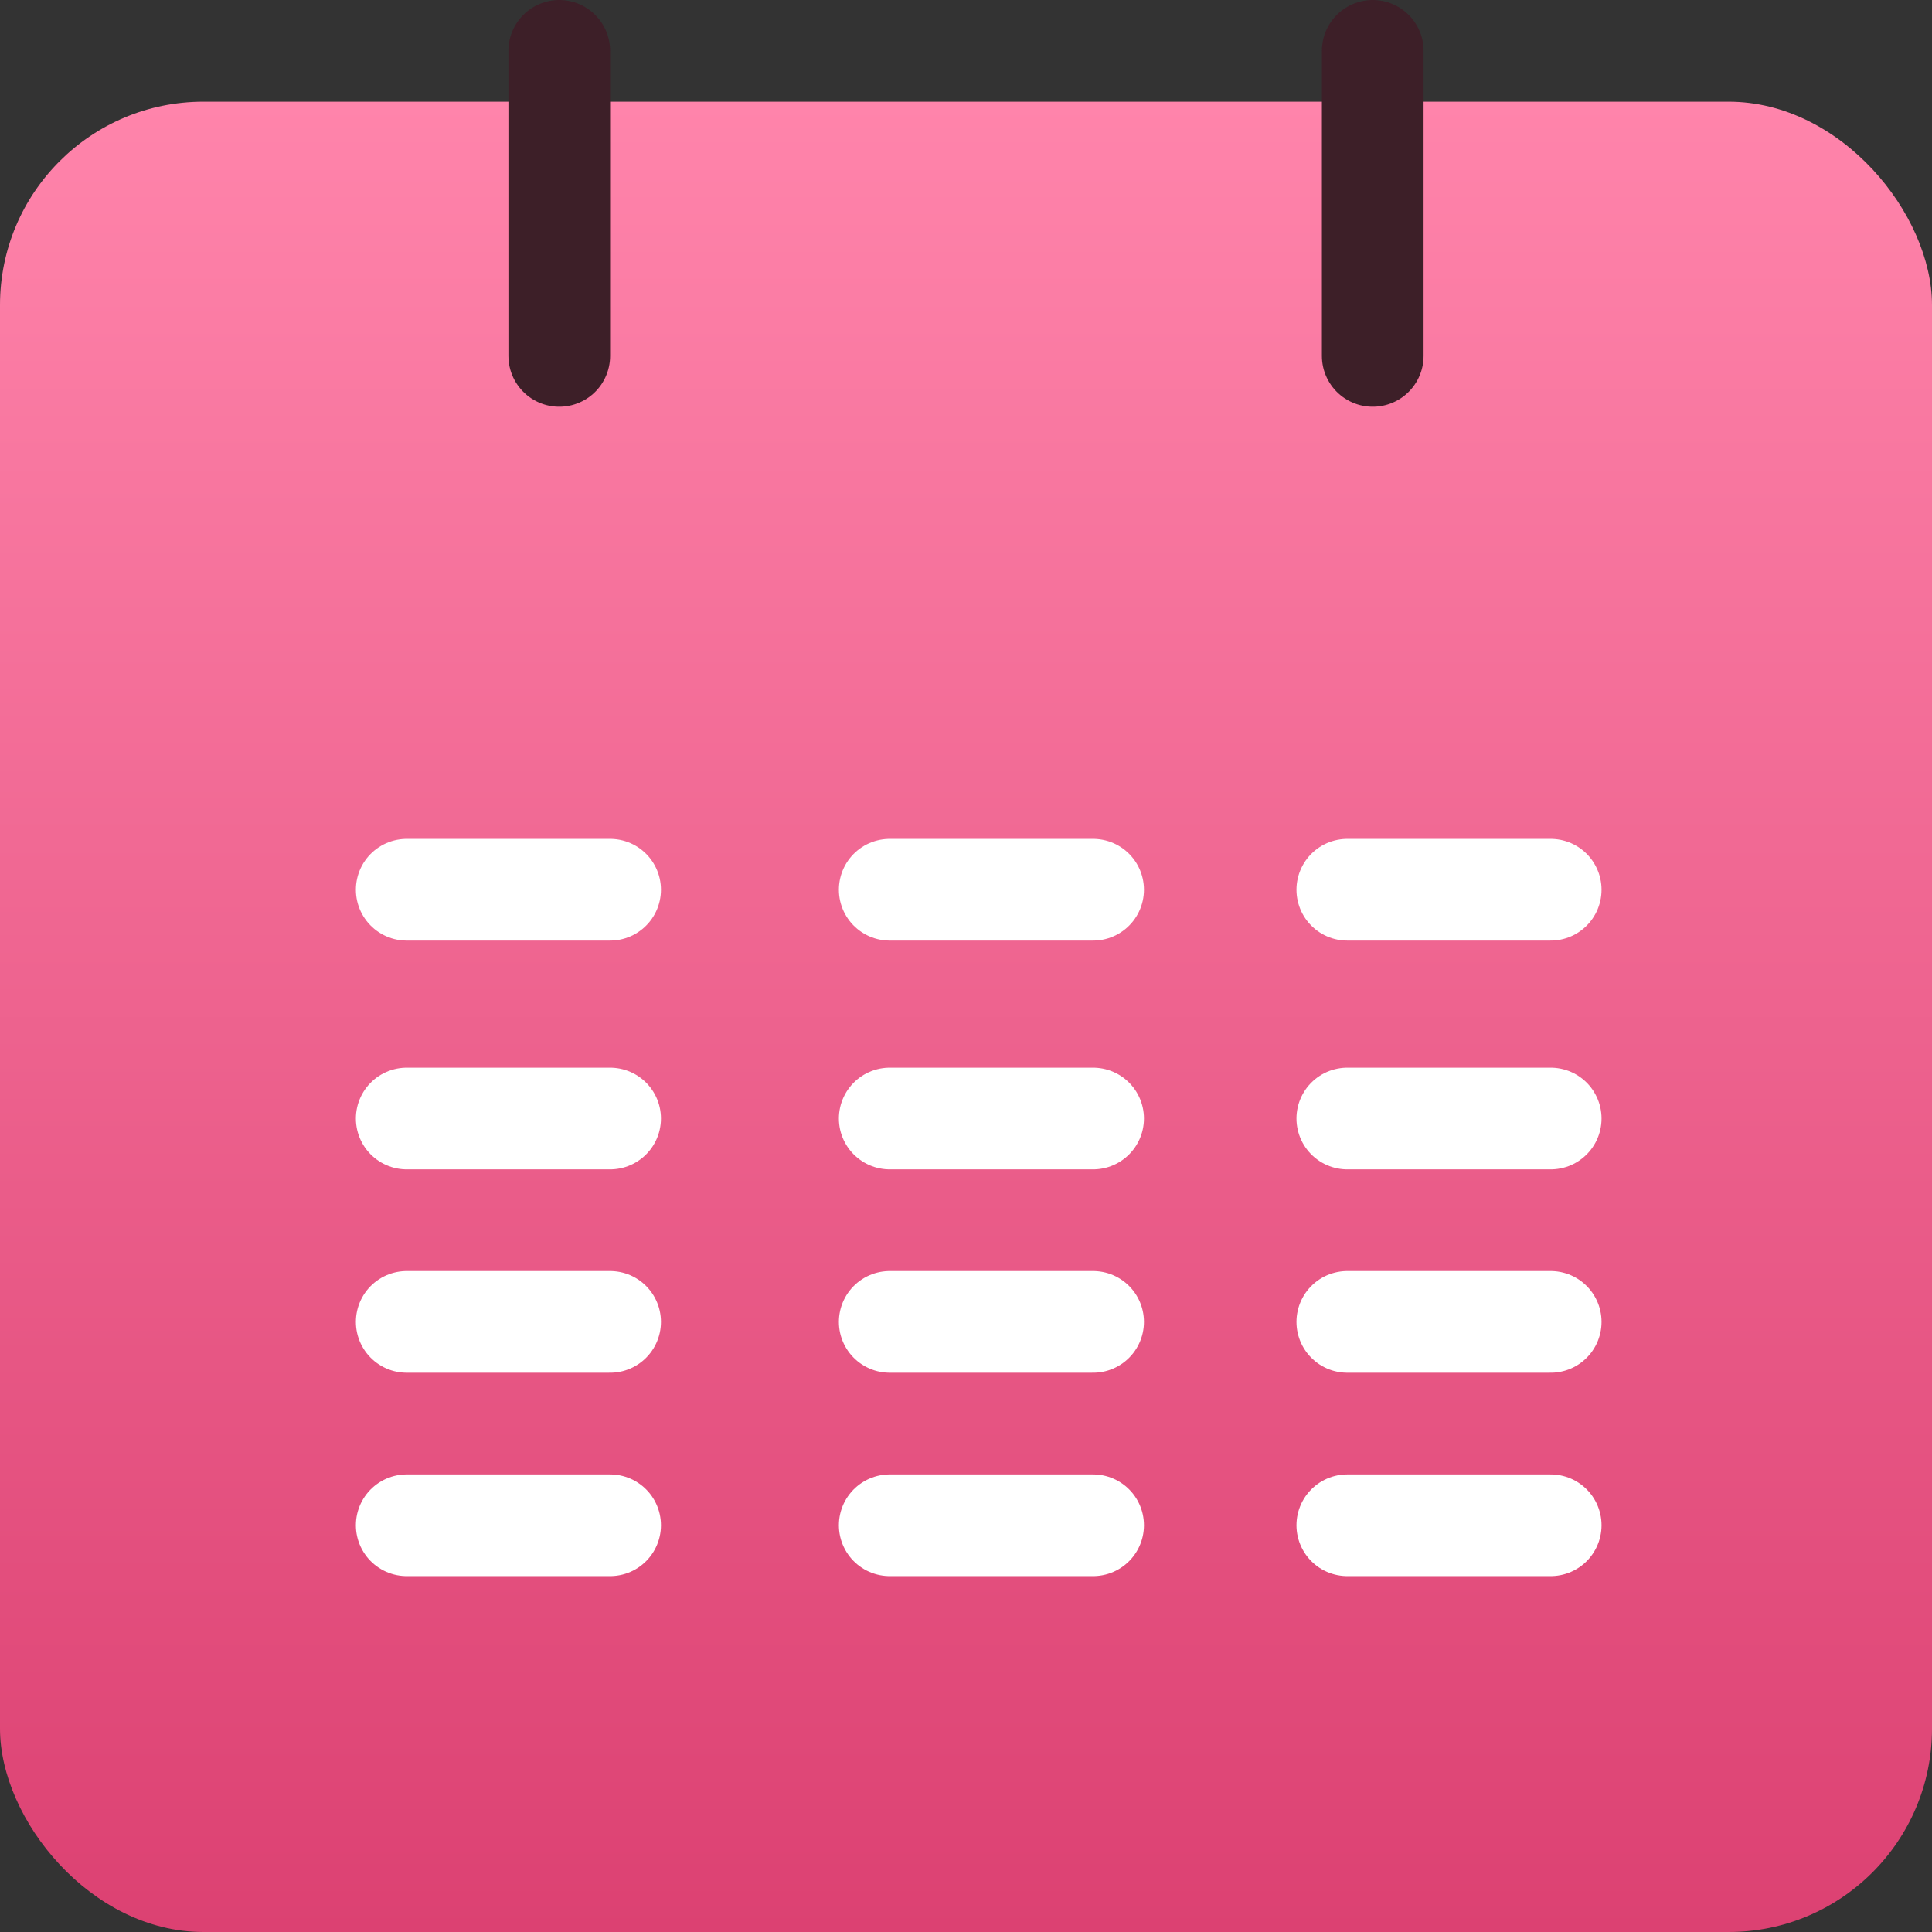 <svg width="38" height="38" viewBox="0 0 38 38" fill="none" xmlns="http://www.w3.org/2000/svg">
<rect x="0" y="0" width="38" height="38" fill="#333333" stroke="none"/>
<rect y="2" width="38" height="36" rx="4" fill="url(#paint0_linear_181_559)"/>
<path d="M8 17.5H12" stroke="white" stroke-width="2" stroke-linecap="round"/>
<path d="M11 1L11 7" stroke="#3D1F28" stroke-width="2" stroke-linecap="round"/>
<path d="M27 1L27 7" stroke="#3D1F28" stroke-width="2" stroke-linecap="round"/>
<path d="M8 22H12" stroke="white" stroke-width="2" stroke-linecap="round"/>
<path d="M8 26H12" stroke="white" stroke-width="2" stroke-linecap="round"/>
<path d="M8 30H12" stroke="white" stroke-width="2" stroke-linecap="round"/>
<path d="M17.5 17.5H21.5" stroke="white" stroke-width="2" stroke-linecap="round"/>
<path d="M17.5 22H21.5" stroke="white" stroke-width="2" stroke-linecap="round"/>
<path d="M17.5 26H21.5" stroke="white" stroke-width="2" stroke-linecap="round"/>
<path d="M17.5 30H21.5" stroke="white" stroke-width="2" stroke-linecap="round"/>
<path d="M26.5 17.5H30.5" stroke="white" stroke-width="2" stroke-linecap="round"/>
<path d="M26.5 22H30.5" stroke="white" stroke-width="2" stroke-linecap="round"/>
<path d="M26.5 26H30.5" stroke="white" stroke-width="2" stroke-linecap="round"/>
<path d="M26.5 30H30.5" stroke="white" stroke-width="2" stroke-linecap="round"/>
<defs>
<linearGradient id="paint0_linear_181_559" x1="19" y1="2" x2="19" y2="38" gradientUnits="userSpaceOnUse">
<stop stop-color="#FF84AB"/>
<stop offset="1" stop-color="#DC4172"/>
</linearGradient>
</defs>
</svg>
